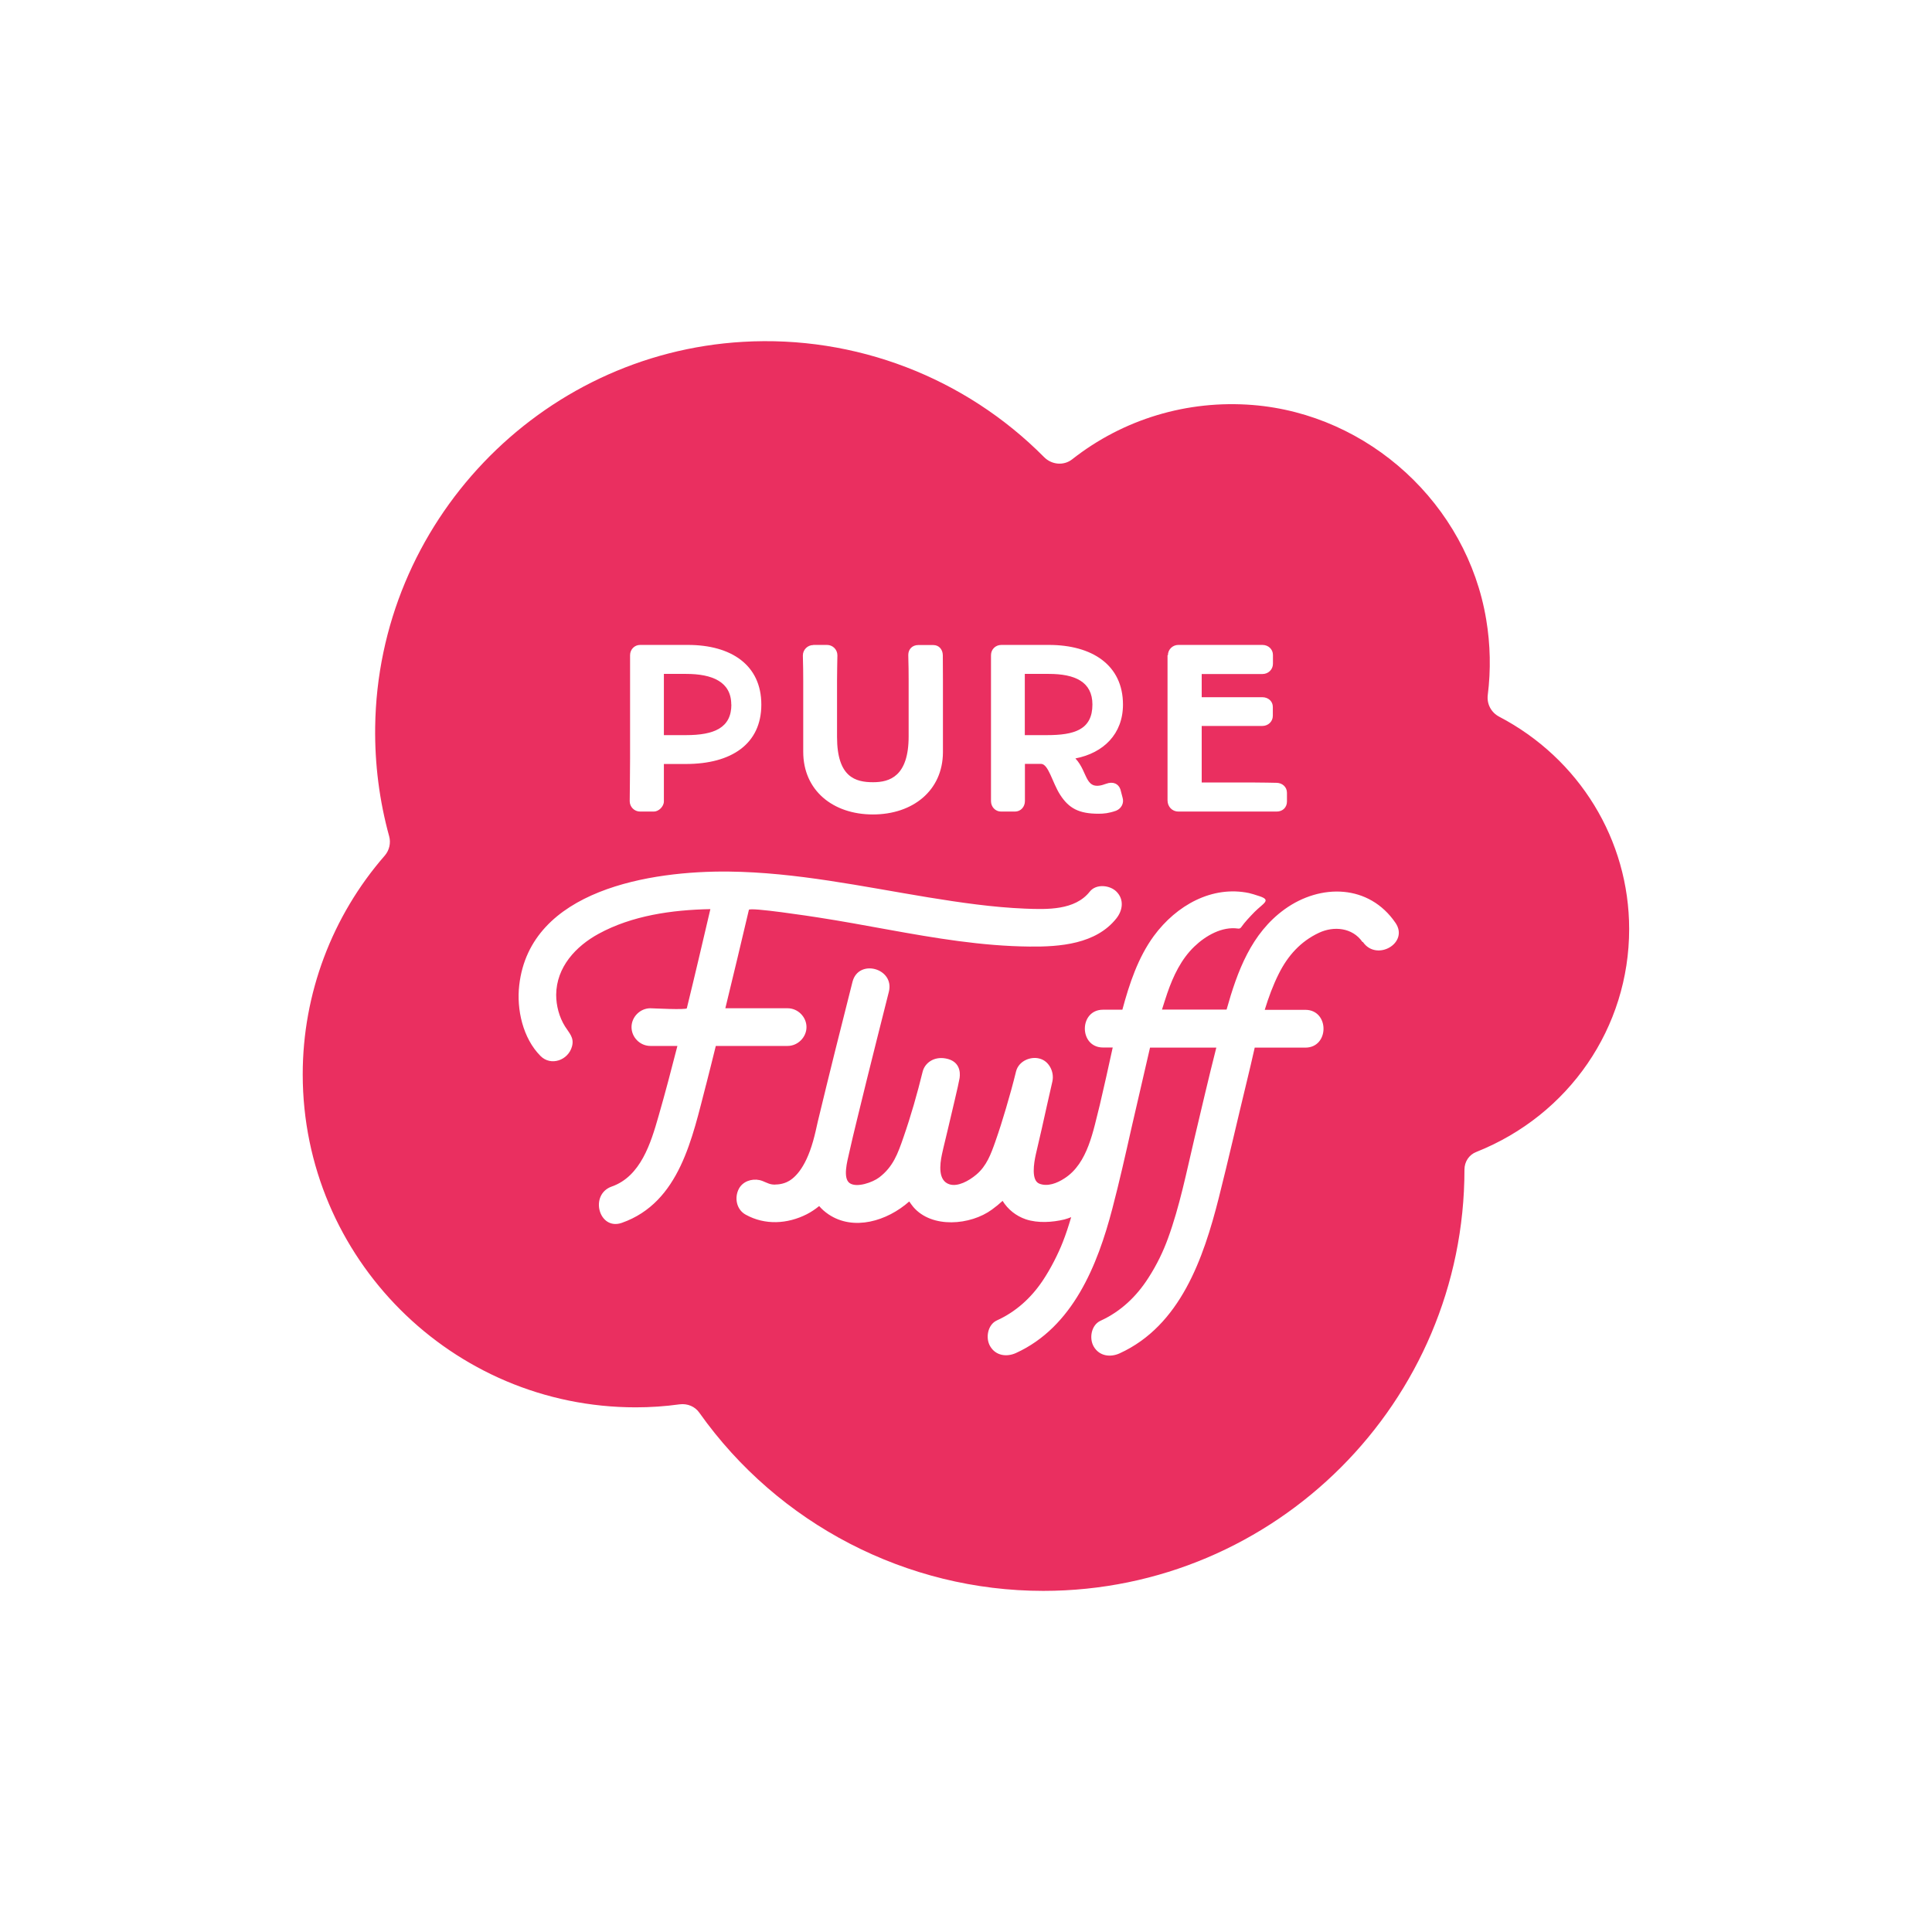 <svg viewBox="0 0 160 160" xmlns="http://www.w3.org/2000/svg" id="MAIN">
  <defs>
    <style>
      .cls-1 {
        fill: #ea2f60;
      }
    </style>
  </defs>
  <path d="M60.56,58.35c0-1.89-1.58-2.54-3.74-2.54h-1.84v5.07h1.83c2.33,0,3.76-.6,3.76-2.54Z" class="cls-1"></path>
  <path d="M124.15,59.35c-.66-.35-1.03-1.05-.94-1.79.26-2.07.22-4.18-.13-6.26-1.58-9.52-9.71-16.99-19.34-17.76-5.41-.43-10.72,1.17-14.95,4.5-.69.54-1.68.46-2.32-.18-6.55-6.61-15.64-10.1-24.95-9.55-16.85.98-30.23,15-30.45,31.9-.04,3.07.35,6.11,1.16,9.05.15.55.01,1.16-.36,1.59-4.38,5.02-6.8,11.46-6.8,18.12,0,15.21,12.37,27.58,27.58,27.58,1.2,0,2.42-.08,3.64-.25.65-.08,1.27.18,1.63.7,6.54,9.23,17.18,14.75,28.48,14.75,19.23,0,34.88-15.65,34.88-34.89,0-.65.38-1.23.98-1.46,7.69-3.06,12.66-10.31,12.66-18.46,0-7.38-4.13-14.12-10.77-17.59ZM96.72,54.27c0-.48.39-.86.86-.86h4.87c.86,0,2,0,2.1,0,.48,0,.87.35.87.83v.73c0,.48-.39.85-.87.85,0,0-1.24,0-2.11,0h-2.92v1.92h2.93c.85,0,1.99,0,2.09,0,.48,0,.87.33.87.8v.74c0,.48-.39.84-.87.84,0,0-1.22,0-2.09,0h-2.93v4.68h4.02c.88,0,2.17.03,2.17.03.48,0,.87.34.87.82v.73c0,.48-.35.83-.85.83h-8.14c-.51,0-.9-.4-.9-.93v-12.02ZM82.07,62.84v-8.58c0-.48.37-.85.86-.85h3.93c3.58,0,6.14,1.66,6.14,4.94,0,2.43-1.61,4.01-3.94,4.46,1.1,1.17.73,2.79,2.54,2.1.59-.22,1.03,0,1.19.47l.18.69c.13.44-.1.89-.54,1.07-.6.21-1.01.25-1.45.25-1.62,0-2.46-.44-3.19-1.58-.64-1-.96-2.55-1.58-2.55h-1.33c0,.59,0,2.99,0,3.08,0,.48-.35.87-.82.87h-1.16c-.47,0-.83-.39-.83-.86,0-.09,0-2.67,0-3.52ZM67.35,53.41h1.14c.48,0,.86.39.86.86,0,.15,0,.3-.01.5,0,.33-.02.8-.02,1.58v4.68c0,3.35,1.54,3.75,2.99,3.75,1.36,0,2.94-.48,2.94-3.8v-4.67c0-.78-.01-1.24-.02-1.57,0-.2-.01-.35-.01-.5,0-.48.34-.82.82-.82h1.25c.48,0,.78.37.79.84,0,.15.01,1.32.01,2.09v5.96c-.02,3.17-2.5,5.14-5.8,5.14s-5.77-1.98-5.77-5.19v-5.88c0-.78-.01-1.25-.02-1.59,0-.2-.01-.36-.01-.51,0-.47.39-.86.86-.86ZM52.18,62.84v-8.58c0-.47.36-.85.83-.85h3.96c3.58,0,6.08,1.66,6.08,4.94s-2.5,4.92-6.24,4.92h-1.83c0,.57,0,2.62,0,3.1,0,.42-.43.84-.83.84h-1.14c-.48,0-.86-.39-.86-.86,0-.1.03-2.72.03-3.52ZM58.47,89.84c-1.14,4.37-2.17,9.74-6.97,11.43-1.9.67-2.72-2.35-.83-3.01,2.39-.84,3.23-3.6,3.86-5.8.56-1.94,1.07-3.89,1.57-5.84h-2.24c-.85,0-1.56-.71-1.56-1.56s.72-1.56,1.56-1.56c.15,0,2.98.15,3.02,0,.67-2.73,1.31-5.48,1.95-8.21-3.21.06-6.5.54-9.25,2.04-1.91,1.04-3.5,2.77-3.52,5.05,0,.91.25,1.85.73,2.62.35.56.78.93.58,1.66-.31,1.15-1.75,1.66-2.61.79-1.46-1.47-1.99-3.85-1.76-5.85.9-7.95,10.97-9.49,17.35-9.42,5.58.06,11.07,1.24,16.55,2.14,2.65.43,5.32.82,8,.93,1.81.07,4.12.15,5.35-1.41.53-.67,1.67-.54,2.21,0,.65.65.52,1.55,0,2.21-1.69,2.14-4.69,2.37-7.21,2.34-3.93-.04-7.82-.7-11.68-1.4-1.94-.35-3.87-.71-5.82-1.01-.5-.08-5.67-.87-5.73-.63-.64,2.72-1.29,5.44-1.95,8.15h5.16c.85,0,1.56.72,1.56,1.56s-.72,1.56-1.56,1.56h-5.95c-.27,1.08-.53,2.15-.81,3.23ZM112.84,78.02c-.84-1.22-2.4-1.34-3.61-.77-1.52.71-2.58,1.9-3.32,3.38-.48.95-.85,1.96-1.17,3h3.36c2.01,0,2.01,3.13,0,3.13h-4.19c-.22.95-.43,1.9-.66,2.82-.78,3.21-1.51,6.43-2.32,9.64-1.26,4.97-3.17,10.56-8.21,12.86-.77.35-1.68.23-2.14-.56-.4-.68-.21-1.79.56-2.14,1.68-.77,2.98-2.01,3.97-3.56.72-1.12,1.23-2.2,1.62-3.27.97-2.66,1.53-5.49,2.18-8.24.6-2.52,1.18-5.04,1.82-7.55h-5.49s-1.4,6.06-1.54,6.67c-.5,2.22-1,4.45-1.58,6.66-1.22,4.68-3.27,9.81-7.98,11.96-.77.35-1.68.23-2.14-.56-.4-.68-.21-1.79.56-2.14,1.56-.71,2.81-1.84,3.77-3.26.69-1.02,1.32-2.29,1.68-3.21.27-.68.49-1.37.7-2.08-.18.07-.37.14-.56.19-1,.24-2.19.32-3.19-.01-.82-.28-1.49-.82-1.93-1.53-.27.25-.56.49-.88.72-1.77,1.3-4.98,1.59-6.52-.22-.12-.15-.23-.3-.33-.45-1.84,1.63-4.61,2.46-6.68,1.07-.31-.21-.57-.44-.78-.69-.32.26-.66.49-1.03.68-1.6.81-3.46.92-5.06.03-.76-.42-.95-1.4-.56-2.14.32-.61,1.06-.86,1.71-.72.37.08.67.31,1.05.36.13.02.25.02.38,0,0,0,.03,0,.06,0,.25-.02.51-.08.74-.18.58-.25,1.54-1.04,2.21-3.42.15-.53.27-1.08.39-1.62.93-3.86,1.89-7.71,2.87-11.56.5-1.95,3.51-1.12,3.01.83-.34,1.34-.68,2.68-1.01,4.01-.55,2.2-1.1,4.39-1.63,6.59-.23.93-.45,1.86-.66,2.8-.14.62-.52,2.01.04,2.43.58.43,1.92-.05,2.46-.46,1.16-.88,1.55-1.99,2.01-3.32.62-1.78,1.14-3.61,1.59-5.44.18-.72.93-1.28,1.92-1.09,1.12.21,1.22,1.08,1.14,1.62-.09.56-.66,2.89-.96,4.19-.16.71-.35,1.41-.5,2.12-.19.88-.33,2.19.62,2.49.69.22,1.6-.28,2.22-.8.86-.72,1.22-1.72,1.58-2.74.32-.91.61-1.83.88-2.75.3-1.01.58-2.02.83-3.04.11-.47.45-.81.86-.99.33-.14.7-.19,1.06-.1.34.08.61.28.8.54.29.39.4.91.29,1.38-.25,1.06-.63,2.81-.87,3.87-.19.82-.31,1.34-.5,2.16-.16.72-.39,2.13.28,2.41.68.28,1.48-.03,2.09-.43,1.96-1.25,2.39-4,2.93-6.08.11-.43.97-4.25,1.07-4.76-.3,0-.54,0-.8,0-2.01,0-2.01-3.13,0-3.13h1.6c.58-2.16,1.3-4.32,2.6-6.1,1.88-2.56,4.84-4.2,7.89-3.56.19.04.5.14.87.26,1,.33.32.57-.41,1.3-.38.39-.82.85-1.11,1.27-.06.09-.16.13-.26.11-1.32-.19-2.67.58-3.61,1.48-1.1,1.05-1.76,2.45-2.25,3.87-.16.45-.29.91-.44,1.36h5.35c.89-3.17,2.04-6.31,4.81-8.31,2.97-2.14,6.99-2.08,9.18,1.13,1.14,1.67-1.57,3.23-2.7,1.58Z" class="cls-1"></path>
  <path d="M90.47,58.35c0-1.89-1.45-2.54-3.61-2.54h-1.99v5.07h1.83c2.26,0,3.77-.44,3.77-2.54Z" class="cls-1"></path>
</svg>